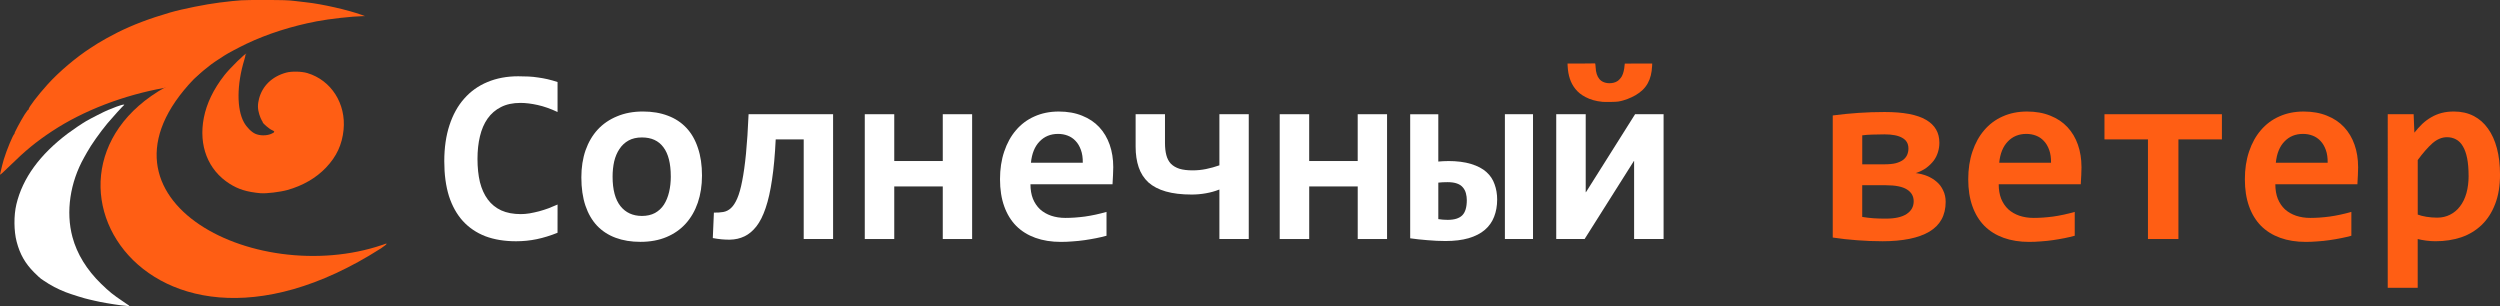 <?xml version="1.0" encoding="UTF-8" standalone="no"?>
<!-- Created with Inkscape (http://www.inkscape.org/) -->

<svg
   width="105.169mm"
   height="12.874mm"
   viewBox="0 0 105.169 12.874"
   version="1.1"
   id="svg5"
   xmlns="http://www.w3.org/2000/svg"
   xmlns:svg="http://www.w3.org/2000/svg">
  <rect x="0" y="0" width="105.169" height="12.874" fill="#333333" stroke="none"/>
  <defs
     id="defs2" />
  <g
     id="layer1"
     transform="translate(-27.181,-70.269)">
    <path
       d="m 50.635,80.061 q -0.45,0.181 -0.873,0.269 -0.419,0.088 -0.873,0.088 -0.729,0 -1.292,-0.212 -0.558,-0.217 -0.946,-0.641 -0.382,-0.424 -0.584,-1.049 -0.196,-0.63 -0.196,-1.462 0,-0.853 0.217,-1.514 0.217,-0.667 0.62,-1.121 0.403,-0.46 0.977,-0.698 0.579,-0.243 1.297,-0.243 0.233,0 0.434,0.01 0.207,0.01 0.403,0.041 0.196,0.026 0.398,0.072 0.202,0.047 0.419,0.119 v 1.261 q -0.439,-0.207 -0.837,-0.295 -0.398,-0.088 -0.723,-0.088 -0.481,0 -0.822,0.176 -0.341,0.171 -0.563,0.486 -0.217,0.31 -0.32,0.744 -0.103,0.429 -0.103,0.946 0,0.548 0.103,0.982 0.109,0.429 0.331,0.729 0.222,0.3 0.568,0.46 0.346,0.155 0.822,0.155 0.171,0 0.367,-0.031 0.202,-0.036 0.403,-0.088 0.207,-0.057 0.403,-0.129 0.202,-0.078 0.372,-0.155 z"
       style="font-size:10.583px;fill:#ffffff;stroke-width:0.265"
       id="path457" />
    <path
       d="m 56.712,77.658 q 0,0.62 -0.176,1.137 -0.176,0.512 -0.506,0.878 -0.331,0.367 -0.811,0.568 -0.481,0.202 -1.096,0.202 -0.584,0 -1.044,-0.171 -0.46,-0.171 -0.78,-0.506 -0.32,-0.341 -0.491,-0.847 -0.171,-0.512 -0.171,-1.189 0,-0.625 0.176,-1.137 0.181,-0.512 0.512,-0.873 0.336,-0.362 0.816,-0.558 0.481,-0.202 1.085,-0.202 0.589,0 1.049,0.176 0.46,0.171 0.78,0.512 0.32,0.341 0.486,0.847 0.171,0.501 0.171,1.163 z m -1.313,0.031 q 0,-0.816 -0.31,-1.225 -0.305,-0.413 -0.904,-0.413 -0.331,0 -0.563,0.129 -0.233,0.129 -0.382,0.357 -0.15,0.222 -0.222,0.522 -0.067,0.3 -0.067,0.641 0,0.822 0.331,1.24 0.331,0.413 0.904,0.413 0.315,0 0.548,-0.124 0.233,-0.129 0.377,-0.351 0.145,-0.227 0.217,-0.532 0.072,-0.305 0.072,-0.656 z"
       style="font-size:10.583px;fill:#ffffff;stroke-width:0.265"
       id="path459" />
    <path
       d="m 57.213,79.213 q 0.212,0.005 0.393,-0.026 0.181,-0.031 0.326,-0.165 0.15,-0.14 0.264,-0.408 0.119,-0.274 0.207,-0.734 0.093,-0.465 0.16,-1.147 0.067,-0.687 0.109,-1.659 h 3.555 V 80.324 H 60.991 v -4.191 h -1.178 q -0.047,0.987 -0.155,1.695 -0.103,0.708 -0.269,1.194 -0.165,0.486 -0.388,0.77 -0.222,0.284 -0.501,0.419 -0.279,0.134 -0.615,0.14 -0.331,0.005 -0.718,-0.067 z"
       style="font-size:10.583px;fill:#ffffff;stroke-width:0.265"
       id="path461" />
    <path
       d="m 66.841,80.324 v -2.212 h -2.041 v 2.212 h -1.24 v -5.25 h 1.24 v 1.969 h 2.041 v -1.969 h 1.235 v 5.25 z"
       style="font-size:10.583px;fill:#ffffff;stroke-width:0.265"
       id="path463" />
    <path
       d="m 74.013,77.296 q 0,0.129 -0.01,0.336 -0.005,0.207 -0.021,0.388 h -3.452 q 0,0.346 0.103,0.61 0.109,0.264 0.3,0.444 0.196,0.176 0.465,0.269 0.274,0.093 0.605,0.093 0.382,0 0.816,-0.057 0.439,-0.062 0.91,-0.196 v 1.003 q -0.202,0.057 -0.439,0.103 -0.238,0.047 -0.486,0.083 -0.248,0.036 -0.501,0.052 -0.253,0.021 -0.491,0.021 -0.599,0 -1.075,-0.171 -0.475,-0.171 -0.806,-0.501 -0.331,-0.336 -0.506,-0.827 -0.176,-0.491 -0.176,-1.137 0,-0.641 0.176,-1.163 0.176,-0.527 0.496,-0.899 0.32,-0.377 0.775,-0.579 0.46,-0.207 1.023,-0.207 0.558,0 0.987,0.176 0.429,0.171 0.718,0.481 0.289,0.31 0.439,0.739 0.15,0.429 0.15,0.941 z m -1.282,-0.181 q 0.005,-0.31 -0.078,-0.537 -0.083,-0.233 -0.227,-0.382 -0.14,-0.15 -0.331,-0.222 -0.186,-0.072 -0.403,-0.072 -0.475,0 -0.78,0.32 -0.305,0.315 -0.362,0.894 z"
       style="font-size:10.583px;fill:#ffffff;stroke-width:0.265"
       id="path465" />
    <path
       d="m 78.478,80.324 v -2.083 q -0.274,0.109 -0.574,0.16 -0.295,0.052 -0.589,0.052 -0.641,0 -1.09,-0.129 -0.45,-0.129 -0.734,-0.382 -0.279,-0.258 -0.408,-0.636 -0.129,-0.377 -0.129,-0.868 v -1.364 h 1.235 v 1.209 q 0,0.295 0.057,0.512 0.057,0.217 0.191,0.362 0.14,0.14 0.362,0.212 0.222,0.067 0.558,0.067 0.284,0 0.563,-0.057 0.279,-0.057 0.558,-0.155 v -2.15 h 1.235 v 5.25 z"
       style="font-size:10.583px;fill:#ffffff;stroke-width:0.265"
       id="path467" />
    <path
       d="m 84.297,80.324 v -2.212 h -2.041 v 2.212 H 81.015 v -5.25 h 1.24 v 1.969 h 2.041 v -1.969 h 1.235 v 5.25 z"
       style="font-size:10.583px;fill:#ffffff;stroke-width:0.265"
       id="path469" />
    <path
       d="m 88.09,77.043 q 0.574,0 0.977,0.124 0.408,0.124 0.646,0.341 0.238,0.212 0.341,0.512 0.109,0.295 0.109,0.641 0,0.403 -0.129,0.729 -0.124,0.32 -0.388,0.548 -0.264,0.227 -0.682,0.351 -0.413,0.119 -0.972,0.119 -0.372,0 -0.77,-0.036 -0.393,-0.031 -0.718,-0.078 v -5.219 h 1.183 v 1.99 q 0.109,-0.01 0.207,-0.015 0.098,-0.005 0.196,-0.005 z m -0.01,2.475 q 0.424,0 0.615,-0.191 0.191,-0.191 0.191,-0.641 0,-0.14 -0.036,-0.279 -0.036,-0.145 -0.129,-0.253 -0.088,-0.109 -0.248,-0.165 -0.155,-0.057 -0.403,-0.057 -0.103,0 -0.202,0.005 -0.098,0.005 -0.181,0.015 v 1.535 q 0.196,0.031 0.393,0.031 z m 2.408,0.806 v -5.25 h 1.183 v 5.25 z"
       style="font-size:10.583px;fill:#ffffff;stroke-width:0.265"
       id="path471" />
    <path
       d="m 95.924,80.324 v -3.281 h -0.01 l -2.072,3.281 H 92.648 v -5.25 h 1.24 v 3.281 h 0.01 l 2.067,-3.281 h 1.199 v 5.25 z"
       style="font-size:10.583px;fill:#ffffff;stroke-width:0.265"
       id="path473" />
    <path
       d="m 106.352,80.417 q -0.527,0 -1.044,-0.041 -0.512,-0.036 -1.028,-0.114 V 75.126 q 1.09,-0.145 2.181,-0.145 1.189,0 1.747,0.331 0.558,0.326 0.558,0.961 0,0.207 -0.062,0.403 -0.057,0.191 -0.181,0.357 -0.124,0.16 -0.31,0.3 -0.186,0.134 -0.444,0.217 0.258,0.031 0.486,0.124 0.227,0.093 0.398,0.243 0.176,0.15 0.274,0.367 0.103,0.212 0.103,0.475 0,0.847 -0.687,1.256 -0.682,0.403 -1.99,0.403 z m 1.111,-3.912 q 0,-0.289 -0.253,-0.434 -0.253,-0.15 -0.754,-0.15 -0.315,0 -0.522,0.01 -0.207,0.005 -0.413,0.031 v 1.22 h 0.894 q 0.331,0 0.517,-0.047 0.186,-0.052 0.3,-0.134 0.119,-0.088 0.176,-0.212 0.057,-0.129 0.057,-0.284 z m -0.951,2.961 q 0.584,0 0.878,-0.196 0.295,-0.196 0.295,-0.532 0,-0.32 -0.279,-0.496 -0.279,-0.181 -0.899,-0.181 h -0.987 v 1.333 q 0.248,0.041 0.481,0.057 0.233,0.015 0.512,0.015 z"
       style="font-size:10.583px;-inkscape-font-specification:'Consolas, Bold';fill:#ff5e14;stroke-width:0.265"
       id="path475" />
    <path
       d="m 114.745,77.296 q 0,0.129 -0.01,0.336 -0.005,0.207 -0.021,0.388 h -3.452 q 0,0.346 0.103,0.61 0.109,0.264 0.3,0.444 0.196,0.176 0.465,0.269 0.274,0.093 0.605,0.093 0.382,0 0.816,-0.057 0.439,-0.062 0.909,-0.196 v 1.003 q -0.202,0.057 -0.439,0.103 -0.238,0.047 -0.486,0.083 -0.248,0.036 -0.501,0.052 -0.253,0.021 -0.491,0.021 -0.599,0 -1.075,-0.171 -0.475,-0.171 -0.806,-0.501 -0.331,-0.336 -0.506,-0.827 -0.176,-0.491 -0.176,-1.137 0,-0.641 0.176,-1.163 0.176,-0.527 0.496,-0.899 0.32,-0.377 0.775,-0.579 0.46,-0.207 1.023,-0.207 0.558,0 0.987,0.176 0.429,0.171 0.718,0.481 0.289,0.31 0.439,0.739 0.15,0.429 0.15,0.941 z m -1.282,-0.181 q 0.005,-0.31 -0.077,-0.537 -0.083,-0.233 -0.227,-0.382 -0.14,-0.15 -0.331,-0.222 -0.186,-0.072 -0.403,-0.072 -0.475,0 -0.78,0.32 -0.305,0.315 -0.362,0.894 z"
       style="font-size:10.583px;-inkscape-font-specification:'Consolas, Bold';fill:#ff5e14;stroke-width:0.265"
       id="path477" />
    <path
       d="m 118.822,76.133 v 4.191 h -1.282 v -4.191 h -1.829 v -1.059 h 4.94 v 1.059 z"
       style="font-size:10.583px;-inkscape-font-specification:'Consolas, Bold';fill:#ff5e14;stroke-width:0.265"
       id="path479" />
    <path
       d="m 126.382,77.296 q 0,0.129 -0.01,0.336 -0.005,0.207 -0.021,0.388 h -3.452 q 0,0.346 0.103,0.61 0.109,0.264 0.3,0.444 0.196,0.176 0.465,0.269 0.274,0.093 0.605,0.093 0.382,0 0.816,-0.057 0.439,-0.062 0.909,-0.196 v 1.003 q -0.202,0.057 -0.439,0.103 -0.238,0.047 -0.486,0.083 -0.248,0.036 -0.501,0.052 -0.253,0.021 -0.491,0.021 -0.599,0 -1.075,-0.171 -0.475,-0.171 -0.806,-0.501 -0.331,-0.336 -0.506,-0.827 -0.176,-0.491 -0.176,-1.137 0,-0.641 0.176,-1.163 0.176,-0.527 0.496,-0.899 0.32,-0.377 0.775,-0.579 0.46,-0.207 1.023,-0.207 0.558,0 0.987,0.176 0.429,0.171 0.718,0.481 0.289,0.31 0.439,0.739 0.15,0.429 0.15,0.941 z m -1.282,-0.181 q 0.005,-0.31 -0.077,-0.537 -0.083,-0.233 -0.227,-0.382 -0.14,-0.15 -0.331,-0.222 -0.186,-0.072 -0.403,-0.072 -0.475,0 -0.78,0.32 -0.305,0.315 -0.362,0.894 z"
       style="font-size:10.583px;-inkscape-font-specification:'Consolas, Bold';fill:#ff5e14;stroke-width:0.265"
       id="path481" />
    <path
       d="m 132.351,77.606 q 0,0.723 -0.207,1.251 -0.202,0.527 -0.568,0.878 -0.362,0.346 -0.858,0.517 -0.496,0.165 -1.08,0.165 -0.196,0 -0.393,-0.026 -0.196,-0.026 -0.357,-0.067 v 2.052 h -1.261 V 75.074 h 1.09 l 0.031,0.775 q 0.16,-0.202 0.331,-0.367 0.176,-0.165 0.377,-0.279 0.202,-0.119 0.434,-0.181 0.233,-0.062 0.522,-0.062 0.465,0 0.827,0.186 0.362,0.186 0.605,0.532 0.248,0.341 0.377,0.832 0.129,0.486 0.129,1.096 z m -1.323,0.052 q 0,-0.434 -0.062,-0.739 -0.062,-0.305 -0.181,-0.501 -0.114,-0.196 -0.284,-0.284 -0.165,-0.093 -0.382,-0.093 -0.32,0 -0.615,0.258 -0.289,0.258 -0.615,0.703 v 2.294 q 0.15,0.057 0.367,0.093 0.222,0.036 0.45,0.036 0.3,0 0.543,-0.124 0.248,-0.124 0.419,-0.351 0.176,-0.227 0.269,-0.553 0.093,-0.331 0.093,-0.739 z"
       style="font-size:10.583px;-inkscape-font-specification:'Consolas, Bold';fill:#ff5e14;stroke-width:0.265"
       id="path483" />
    <path
       style="fill:#ff5e14;fill-opacity:1;stroke-width:0.022"
       d="m 38.144,78.398 c -0.576,-0.054 -0.933,-0.163 -1.307,-0.401 -0.906,-0.574 -1.308,-1.603 -1.082,-2.771 0.117,-0.604 0.407,-1.206 0.865,-1.792 0.235,-0.302 0.921,-0.972 0.921,-0.901 0,0.013 -0.011,0.025 -0.024,0.025 -0.013,0 -0.018,0.008 -0.012,0.019 0.006,0.01 -0.013,0.099 -0.043,0.196 -0.322,1.048 -0.329,2.085 -0.017,2.645 0.115,0.207 0.313,0.406 0.477,0.479 0.187,0.084 0.463,0.087 0.657,0.008 0.169,-0.069 0.18,-0.11 0.044,-0.163 -0.1,-0.038 -0.39,-0.283 -0.39,-0.33 0,-0.012 -0.019,-0.049 -0.042,-0.081 -0.023,-0.033 -0.068,-0.143 -0.101,-0.245 -0.072,-0.229 -0.076,-0.421 -0.013,-0.662 0.142,-0.544 0.55,-0.937 1.139,-1.099 0.231,-0.064 0.65,-0.055 0.895,0.018 1.004,0.3 1.634,1.288 1.523,2.39 -0.062,0.62 -0.295,1.121 -0.739,1.587 -0.414,0.435 -0.974,0.76 -1.625,0.942 -0.306,0.086 -0.894,0.156 -1.127,0.134 z m -10.962,-0.791 c 0.064,-0.284 0.114,-0.486 0.16,-0.636 0.115,-0.38 0.384,-1.029 0.442,-1.067 0.014,-0.009 0.017,-0.017 0.007,-0.017 -0.026,-5.1e-4 0.254,-0.527 0.422,-0.794 0.078,-0.123 0.153,-0.221 0.167,-0.217 0.014,0.003 0.019,-0.004 0.011,-0.017 -0.029,-0.047 0.383,-0.588 0.798,-1.046 0.479,-0.529 1.205,-1.143 1.816,-1.534 0.111,-0.071 0.236,-0.152 0.279,-0.18 0.135,-0.088 0.582,-0.335 0.838,-0.463 0.649,-0.324 1.34,-0.586 2.212,-0.84 0.504,-0.147 1.524,-0.352 2.078,-0.419 0.92,-0.11 0.89,-0.108 1.877,-0.108 0.789,-8e-5 1.019,0.007 1.285,0.04 0.178,0.022 0.404,0.049 0.503,0.059 0.65,0.07 1.748,0.32 2.313,0.525 l 0.145,0.053 -0.089,0.002 c -0.45,0.008 -1.393,0.113 -1.933,0.216 -1.057,0.201 -2.095,0.533 -2.966,0.948 -0.308,0.147 -0.808,0.413 -0.922,0.491 -0.031,0.021 -0.146,0.096 -0.257,0.167 -0.223,0.143 -0.393,0.269 -0.622,0.461 -0.087,0.073 -0.541,0.471 -0.559,0.464 -0.705,0.158 -1.042,0.265 -1.103,0.273 -1.682,0.303 -3.378,0.938 -4.721,1.826 -0.652,0.431 -1.116,0.81 -1.739,1.423 -0.317,0.311 -0.45,0.43 -0.442,0.391 z"
       id="path20436-8" />
    <path
       style="fill:#ff5e14;fill-opacity:1;stroke-width:0.022"
       d="m 35.608,73.299 c 0.01,0.01 -6.76e-4,0.032 -0.024,0.048 -5.334,5.171 2.268,9.074 7.689,7.222 0.244,-0.101 0.229,-0.052 -0.062,0.146 -10.446,6.681 -16.258,-4.541 -7.604,-7.416 z"
       id="path20434-2" />
    <path
       style="fill:#ffffff;fill-opacity:1;stroke-width:0.022"
       d="m 32.26,83.111 c -0.338,-0.042 -0.882,-0.137 -1.084,-0.188 -0.092,-0.024 -0.203,-0.049 -0.246,-0.057 -0.148,-0.027 -0.756,-0.216 -0.983,-0.305 -0.35,-0.138 -0.627,-0.283 -0.927,-0.487 -0.027,-0.018 -0.078,-0.053 -0.114,-0.077 -0.036,-0.024 -0.166,-0.144 -0.289,-0.268 -0.377,-0.378 -0.596,-0.762 -0.734,-1.286 -0.12,-0.453 -0.125,-1.111 -0.012,-1.582 0.263,-1.098 0.986,-2.091 2.169,-2.981 0.216,-0.162 0.574,-0.403 0.771,-0.519 0.181,-0.106 0.777,-0.409 0.912,-0.463 0.324,-0.131 0.457,-0.18 0.559,-0.208 0.107,-0.029 0.158,-0.026 0.11,0.006 -0.039,0.026 -0.525,0.562 -0.692,0.764 -0.318,0.384 -0.683,0.901 -0.859,1.218 -0.041,0.074 -0.094,0.169 -0.119,0.212 -0.595,1.051 -0.778,2.292 -0.493,3.352 0.191,0.709 0.6,1.377 1.207,1.967 0.344,0.334 0.5,0.46 0.927,0.746 0.127,0.085 0.241,0.163 0.252,0.173 0.028,0.024 -0.06,0.02 -0.356,-0.017 z"
       id="path20430-3" />
    <path
       style="fill:#ff5e14;fill-opacity:1;stroke-width:0.008"
       d="m 94.6,74.554 c -0.288,-0.028 -0.516,-0.093 -0.728,-0.205 -0.178,-0.095 -0.31,-0.201 -0.419,-0.338 -0.202,-0.253 -0.305,-0.561 -0.325,-0.964 l -0.005,-0.105 h 0.578 l 0.583,-0.006 0.01,0.039 c 0,0 0.017,0.223 0.026,0.278 0.033,0.19 0.105,0.33 0.228,0.42 0.173,0.125 0.483,0.13 0.671,0.011 0.066,-0.042 0.149,-0.133 0.19,-0.208 0.062,-0.115 0.102,-0.283 0.114,-0.457 l 0.009,-0.074 0.577,-0.004 h 0.577 l -0.005,0.106 c -0.027,0.575 -0.232,0.961 -0.703,1.231 -0.182,0.104 -0.459,0.223 -0.728,0.264 -0.103,0.016 -0.529,0.023 -0.649,0.011 z"
       id="path68839-0" />
  </g>
</svg>

